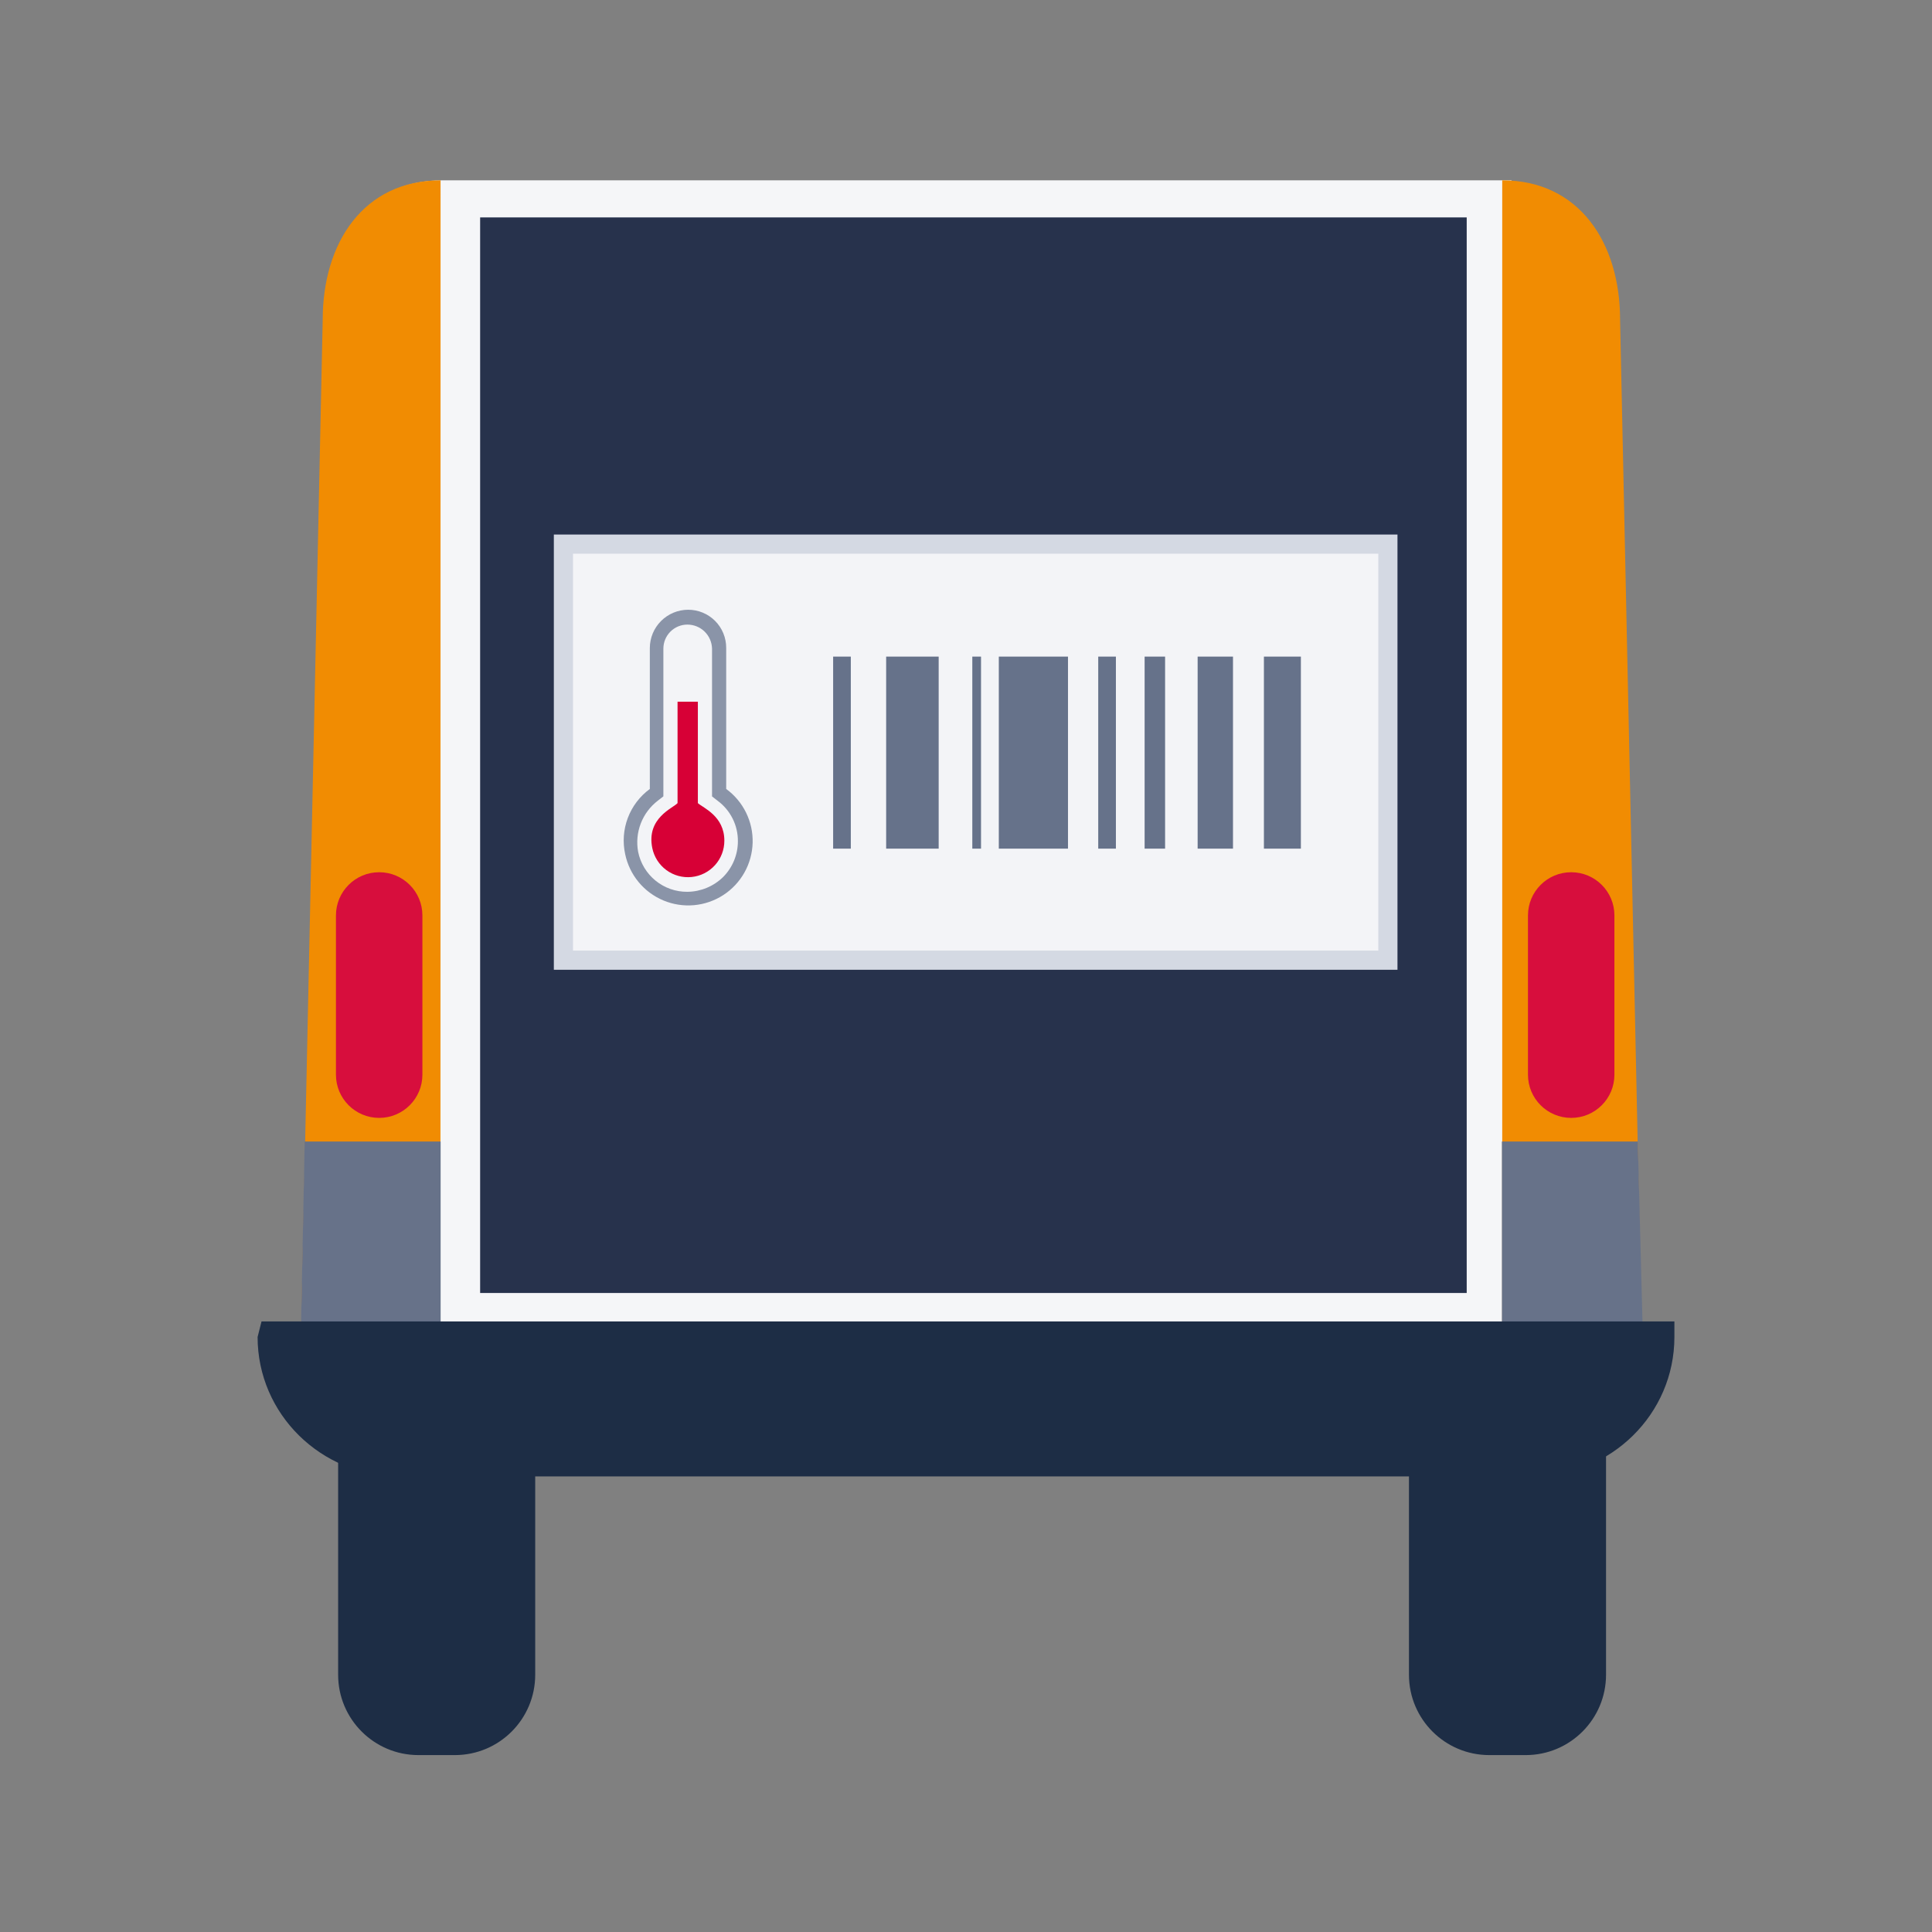 <svg width="300" height="300" viewBox="0 0 300 300" fill="none" xmlns="http://www.w3.org/2000/svg">
<rect x="0" y="0" width="300" height="300" fill="#808080" stroke="none"/>
<path d="M70.631 187.523H64.981C58.091 187.523 52.505 193.109 52.505 200V260.054C52.505 266.944 58.091 272.53 64.981 272.53H70.631C77.521 272.53 83.107 266.944 83.107 260.054V200C83.107 193.109 77.521 187.523 70.631 187.523Z" fill="#1D2D45"/>
<path d="M236.907 187.523H231.258C224.368 187.523 218.782 193.109 218.782 200V260.054C218.782 266.944 224.368 272.53 231.258 272.53H236.907C243.798 272.53 249.384 266.944 249.384 260.054V200C249.384 193.109 243.798 187.523 236.907 187.523Z" fill="#1D2D45"/>
<path d="M234.697 28H68.685C56.733 28 50.385 37.686 50.385 49.638L47.042 205.947C47.045 211.686 49.326 217.188 53.385 221.244C57.444 225.301 62.947 227.58 68.685 227.58H234.697V28Z" fill="#F5F6F8"/>
<rect x="74.555" y="33.759" width="153.194" height="167.016" fill="#27324C"/>
<path d="M68.409 28C56.457 28 50.109 37.697 50.109 49.644L46.771 205.953C46.774 211.687 49.053 217.185 53.107 221.24C57.161 225.295 62.658 227.575 68.392 227.58L68.409 28Z" fill="#F18C02"/>
<path d="M47.312 177.256H68.42V212.921L46.579 213.919L47.312 177.256Z" fill="#677289"/>
<path d="M233.266 28C245.218 28 251.566 37.697 251.566 49.644L254.909 205.953C254.905 211.69 252.622 217.191 248.564 221.246C244.505 225.302 239.003 227.58 233.266 227.58V28Z" fill="#F18C02"/>
<path d="M254.317 177.256H233.215V212.921L255.253 213.271L254.317 177.256Z" fill="#677289"/>
<path d="M58.881 135.44H58.876C55.17 135.44 52.166 138.444 52.166 142.149V166.877C52.166 170.582 55.17 173.586 58.876 173.586H58.881C62.587 173.586 65.59 170.582 65.59 166.877V142.149C65.59 138.444 62.587 135.44 58.881 135.44Z" fill="#D70E3D"/>
<path d="M243.977 135.44H243.972C240.266 135.44 237.263 138.444 237.263 142.149V166.877C237.263 170.582 240.266 173.586 243.972 173.586H243.977C247.683 173.586 250.686 170.582 250.686 166.877V142.149C250.686 138.444 247.683 135.44 243.977 135.44Z" fill="#D70E3D"/>
<path d="M40.609 205.192L40 207.611C40 219.568 49.855 229.254 61.988 229.254H238.012C250.168 229.254 260 219.568 260 207.611V205.192H40.609Z" fill="#1D2D45"/>
<path d="M215.511 84.489V149.097H87.489V84.489H215.511Z" fill="#F3F4F7" stroke="#D4D9E3" stroke-width="2.977"/>
<path d="M112.763 122.51V100.61C112.767 99.831 112.616 99.058 112.32 98.337C112.023 97.616 111.587 96.961 111.035 96.409C110.484 95.858 109.829 95.421 109.108 95.125C108.387 94.828 107.614 94.677 106.834 94.681C105.264 94.689 103.76 95.316 102.65 96.426C101.54 97.536 100.913 99.04 100.905 100.61V122.51C99.353 123.646 98.165 125.21 97.486 127.01C96.807 128.81 96.666 130.768 97.08 132.647C97.413 134.235 98.128 135.719 99.163 136.97C100.198 138.22 101.522 139.2 103.02 139.825C104.518 140.449 106.146 140.7 107.762 140.555C109.379 140.41 110.936 139.874 112.3 138.993C113.663 138.112 114.791 136.912 115.587 135.498C116.383 134.083 116.823 132.496 116.869 130.874C116.914 129.251 116.564 127.642 115.849 126.185C115.134 124.727 114.075 123.466 112.763 122.51ZM112.285 136.185C110.801 137.636 108.814 138.458 106.739 138.48C104.94 138.495 103.192 137.883 101.795 136.748C100.399 135.614 99.442 134.028 99.088 132.264C98.817 130.788 98.96 129.265 99.5 127.864C100.04 126.464 100.957 125.24 102.148 124.327L103.009 123.657V100.716C103.009 99.726 103.402 98.778 104.101 98.078C104.801 97.379 105.749 96.986 106.739 96.986C107.737 96.986 108.696 97.376 109.41 98.072C110.125 98.769 110.539 99.718 110.564 100.716V123.667L111.425 124.336C112.413 125.063 113.214 126.015 113.763 127.112C114.312 128.209 114.592 129.421 114.58 130.648C114.574 132.724 113.749 134.713 112.285 136.185Z" fill="#8A94A8"/>
<path d="M108.364 124.709V108.959H105.209V124.709C104.539 125.474 100.331 127.004 101.288 131.69C101.569 133.064 102.35 134.283 103.48 135.113C104.609 135.942 106.007 136.323 107.401 136.18C108.796 136.037 110.087 135.381 111.025 134.339C111.963 133.297 112.48 131.944 112.477 130.543C112.477 126.718 109.215 125.474 108.364 124.709Z" fill="#D70036"/>
<path fill-rule="evenodd" clip-rule="evenodd" d="M196.26 131.778H202.001V101.957H196.26V131.778Z" fill="#66728A"/>
<path fill-rule="evenodd" clip-rule="evenodd" d="M137.602 131.778H145.757V101.957H137.602V131.778Z" fill="#66728A"/>
<path fill-rule="evenodd" clip-rule="evenodd" d="M155.096 131.778H165.837V101.957H155.096V131.778Z" fill="#66728A"/>
<path fill-rule="evenodd" clip-rule="evenodd" d="M185.969 131.778H191.458V101.957H185.969V131.778Z" fill="#66728A"/>
<path fill-rule="evenodd" clip-rule="evenodd" d="M150.98 131.778H152.333V101.957H150.98V131.778Z" fill="#66728A"/>
<path fill-rule="evenodd" clip-rule="evenodd" d="M177.736 131.778H180.915V101.957H177.736V131.778Z" fill="#66728A"/>
<path fill-rule="evenodd" clip-rule="evenodd" d="M170.533 131.778H173.277V101.957H170.533V131.778Z" fill="#66728A"/>
<path fill-rule="evenodd" clip-rule="evenodd" d="M129.369 131.778H132.113V101.957H129.369V131.778Z" fill="#66728A"/>
</svg>
